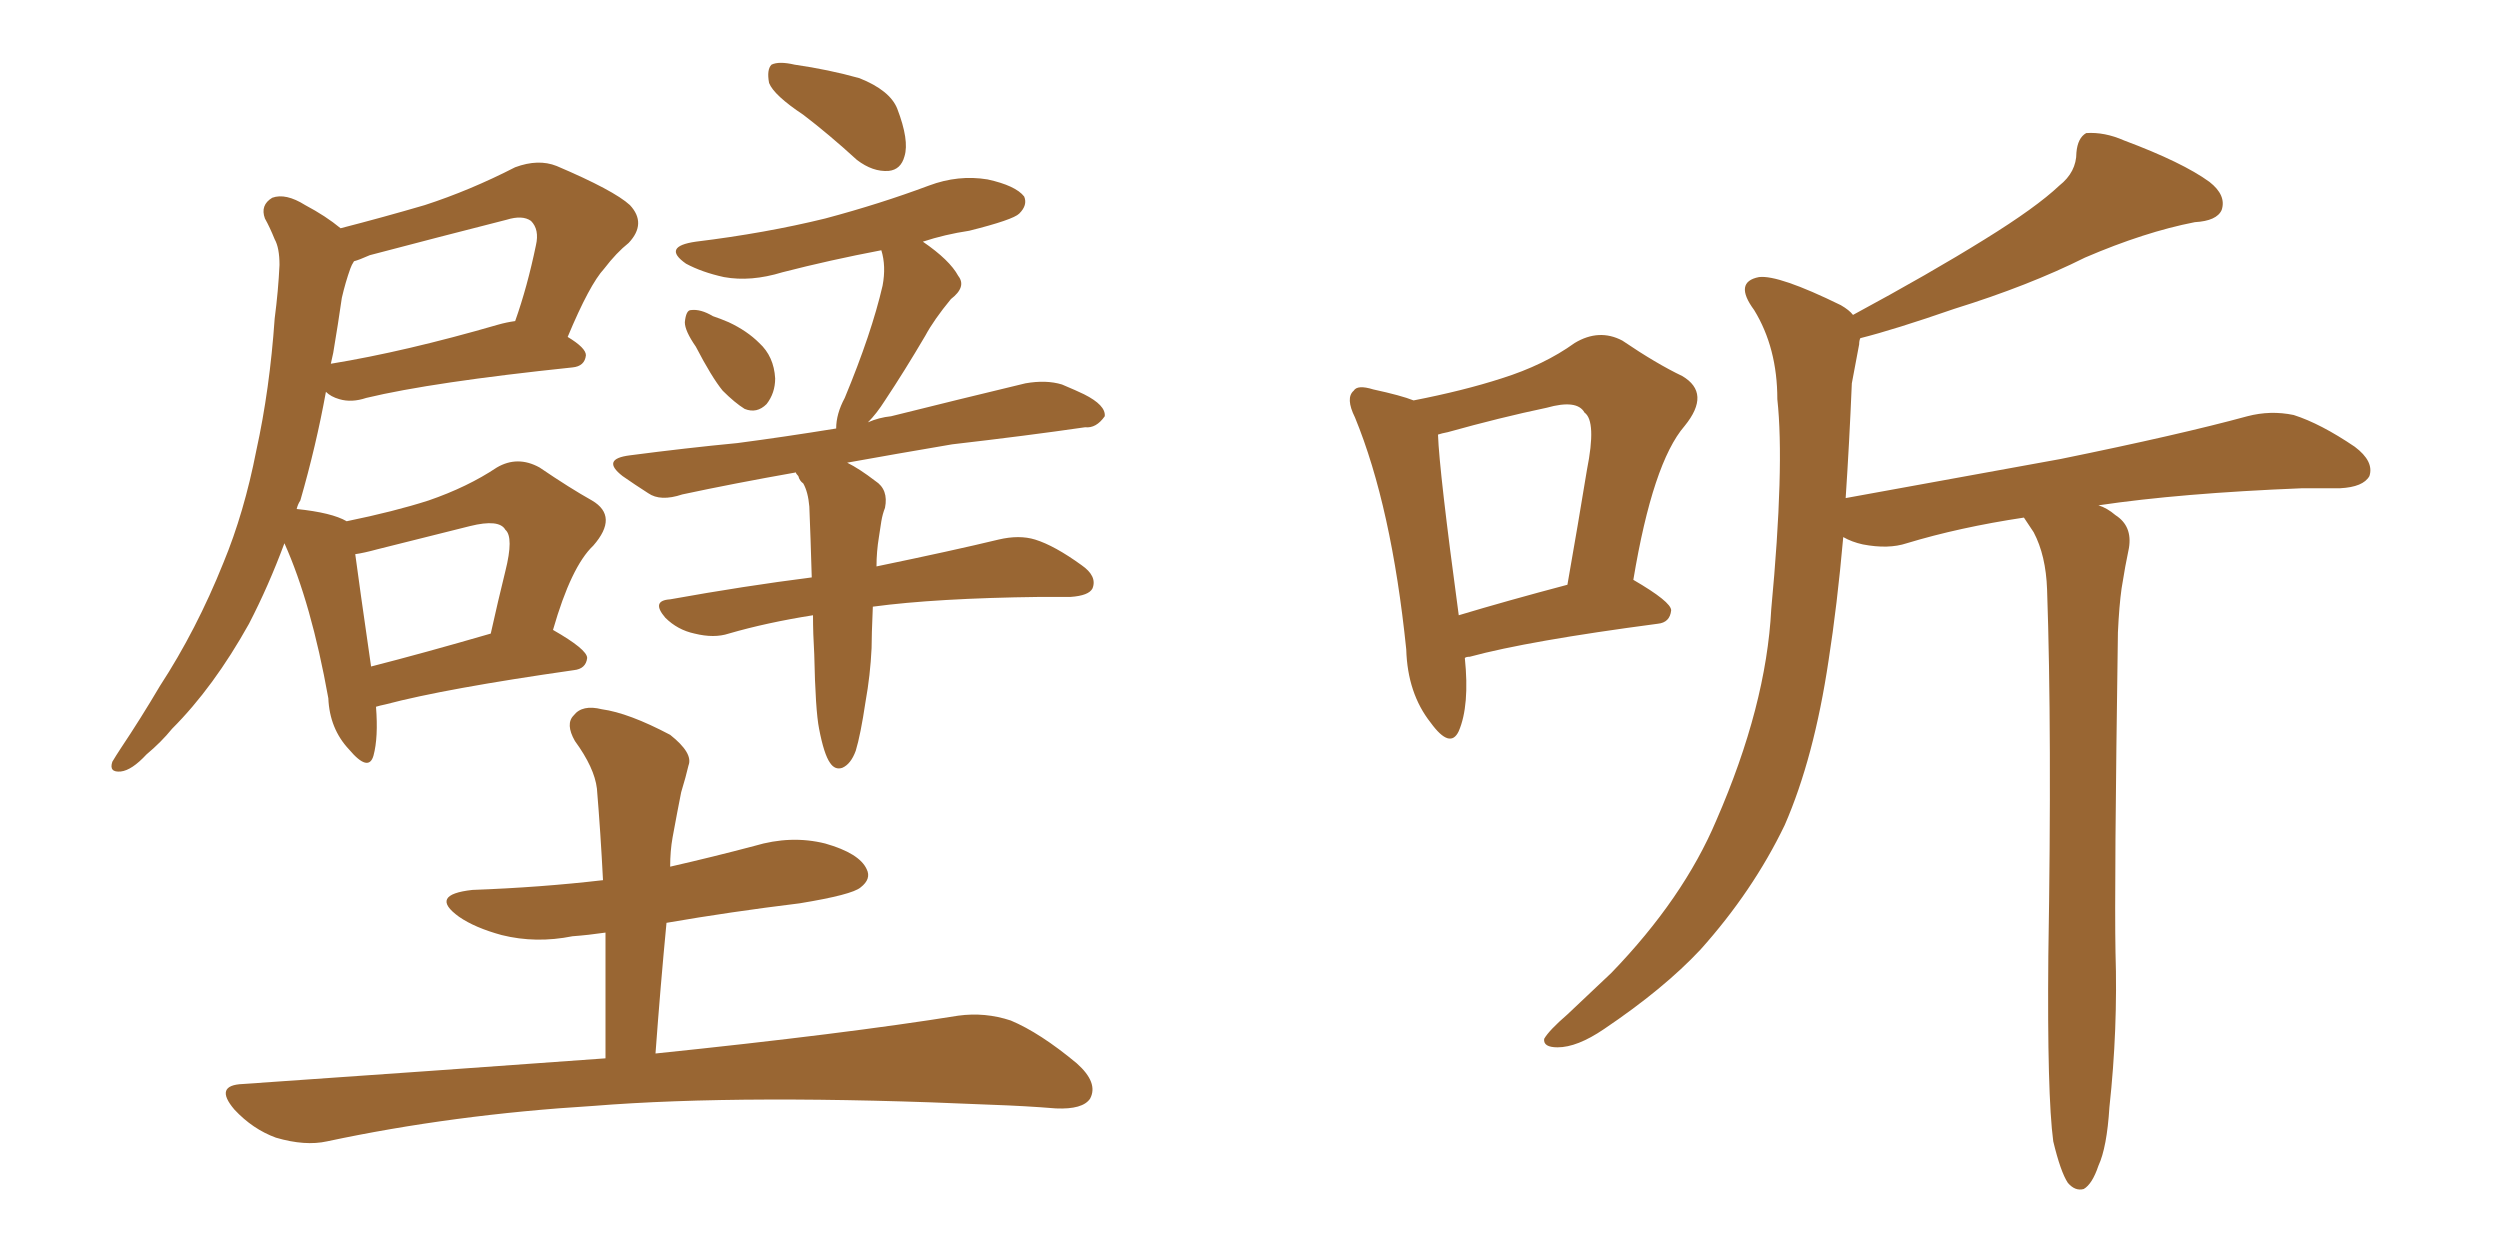 <svg xmlns="http://www.w3.org/2000/svg" xmlns:xlink="http://www.w3.org/1999/xlink" width="300" height="150"><path fill="#996633" padding="10" d="M45.12 84.81L45.12 84.81Q45.41 88.48 44.82 90.67L44.82 90.67Q44.24 92.72 41.89 89.94L41.89 89.94Q39.55 87.45 39.40 83.79L39.40 83.79Q37.35 72.36 34.13 65.19L34.13 65.19Q32.23 70.31 29.88 74.85L29.88 74.85Q25.63 82.47 20.65 87.45L20.65 87.45Q19.34 89.06 17.58 90.53L17.58 90.53Q15.82 92.43 14.50 92.58L14.50 92.58Q13.04 92.72 13.48 91.41L13.48 91.41Q13.92 90.67 14.50 89.79L14.50 89.79Q16.85 86.28 19.19 82.32L19.19 82.32Q23.58 75.59 26.81 67.53L26.81 67.53Q29.30 61.52 30.76 54.05L30.76 54.05Q32.37 46.73 32.96 38.23L32.96 38.23Q33.40 34.86 33.54 31.79L33.54 31.79Q33.54 29.74 32.96 28.71L32.96 28.71Q32.37 27.25 31.79 26.22L31.79 26.22Q31.20 24.61 32.67 23.73L32.67 23.73Q34.28 23.14 36.62 24.61L36.62 24.61Q39.11 25.93 40.87 27.39L40.87 27.39Q46.00 26.07 50.98 24.61L50.98 24.61Q56.40 22.85 61.82 20.07L61.82 20.07Q64.60 19.04 66.80 19.92L66.80 19.92Q73.68 22.85 75.59 24.61L75.59 24.61Q77.64 26.81 75.44 29.15L75.44 29.15Q73.97 30.32 72.51 32.23L72.51 32.23Q70.75 34.13 68.12 40.43L68.12 40.43Q70.31 41.75 70.31 42.63L70.31 42.63Q70.17 43.95 68.70 44.09L68.70 44.09Q51.86 45.85 43.95 47.75L43.95 47.75Q42.19 48.34 40.72 47.90L40.72 47.90Q39.70 47.61 39.11 47.02L39.11 47.02Q37.94 53.47 36.04 60.06L36.04 60.06Q35.74 60.50 35.60 61.08L35.60 61.08Q39.84 61.52 41.60 62.55L41.60 62.55Q47.31 61.38 51.42 60.06L51.42 60.06Q56.10 58.45 59.62 56.10L59.62 56.10Q62.11 54.64 64.75 56.10L64.75 56.10Q68.41 58.59 71.04 60.06L71.04 60.06Q74.27 61.96 71.19 65.48L71.19 65.48Q68.55 67.97 66.36 75.59L66.36 75.59Q70.46 77.93 70.46 78.96L70.46 78.96Q70.31 80.27 68.85 80.42L68.85 80.42Q53.47 82.62 46.29 84.52L46.29 84.52Q45.56 84.67 45.12 84.81ZM44.53 79.98L44.53 79.98Q50.83 78.37 58.89 76.03L58.89 76.03Q59.77 72.07 60.64 68.55L60.64 68.55Q61.67 64.45 60.64 63.57L60.64 63.57Q59.91 62.26 56.40 63.13L56.40 63.13Q51.12 64.45 45.26 65.92L45.26 65.92Q43.65 66.36 42.63 66.50L42.63 66.50Q43.07 69.87 44.53 79.98ZM39.99 42.33L39.99 42.33Q39.84 43.07 39.70 43.65L39.70 43.65Q48.63 42.19 59.77 38.96L59.77 38.96Q60.79 38.67 61.82 38.53L61.82 38.53Q63.28 34.42 64.31 29.44L64.31 29.44Q64.75 27.54 63.72 26.51L63.72 26.51Q62.70 25.78 60.79 26.37L60.79 26.37Q52.73 28.42 44.38 30.62L44.38 30.62Q43.07 31.20 42.48 31.35L42.48 31.35Q42.19 31.79 42.04 32.23L42.04 32.23Q41.46 33.84 41.02 35.74L41.02 35.74Q40.58 38.82 39.99 42.33ZM96.39 13.77L96.39 13.77Q92.87 11.43 92.29 9.96L92.29 9.96Q91.99 8.35 92.58 7.76L92.58 7.76Q93.46 7.32 95.36 7.76L95.36 7.76Q99.46 8.35 103.13 9.38L103.13 9.38Q106.79 10.84 107.67 13.04L107.67 13.04Q109.13 16.85 108.54 18.75L108.54 18.75Q108.11 20.36 106.64 20.51L106.64 20.51Q104.74 20.65 102.83 19.19L102.83 19.19Q99.46 16.11 96.39 13.77ZM83.50 41.60L83.50 41.60Q82.18 39.70 82.18 38.67L82.18 38.67Q82.32 37.21 82.91 37.21L82.91 37.21Q84.08 37.06 85.55 37.94L85.55 37.94Q86.43 38.23 87.45 38.67L87.45 38.67Q89.65 39.70 91.11 41.16L91.11 41.16Q92.87 42.77 93.02 45.41L93.02 45.41Q93.02 47.17 91.99 48.49L91.99 48.49Q90.82 49.66 89.36 49.07L89.36 49.07Q88.18 48.34 86.72 46.88L86.72 46.88Q85.40 45.26 83.50 41.60ZM98.29 87.45L98.29 87.45Q97.85 85.25 97.71 78.52L97.71 78.52Q97.56 76.03 97.56 73.83L97.56 73.83Q91.99 74.71 87.45 76.03L87.45 76.03Q85.69 76.61 83.35 76.03L83.35 76.03Q81.30 75.59 79.83 74.12L79.83 74.12Q78.08 72.07 80.42 71.92L80.42 71.92Q89.36 70.31 97.41 69.29L97.41 69.29Q97.27 64.45 97.12 60.79L97.12 60.79Q96.97 59.03 96.39 58.01L96.39 58.01Q95.95 57.71 95.80 57.13L95.80 57.13Q95.51 56.84 95.51 56.69L95.51 56.69Q88.04 58.01 81.88 59.33L81.88 59.33Q79.25 60.21 77.78 59.18L77.78 59.18Q76.17 58.15 74.71 57.13L74.71 57.13Q72.07 55.08 75.59 54.64L75.59 54.64Q82.32 53.76 88.48 53.17L88.48 53.17Q94.04 52.44 100.34 51.42L100.34 51.42Q100.34 49.66 101.37 47.75L101.37 47.75Q104.59 39.99 105.91 34.28L105.91 34.28Q106.35 31.93 105.76 30.03L105.76 30.03Q99.61 31.20 93.90 32.67L93.90 32.67Q90.09 33.84 86.87 33.25L86.87 33.25Q84.23 32.67 82.32 31.64L82.32 31.64Q79.39 29.59 83.50 29.00L83.50 29.00Q91.85 27.98 99.02 26.22L99.02 26.22Q105.62 24.46 111.47 22.27L111.47 22.27Q114.99 20.95 118.51 21.53L118.51 21.53Q121.88 22.27 122.90 23.58L122.90 23.58Q123.34 24.61 122.31 25.63L122.31 25.63Q121.58 26.37 116.31 27.69L116.31 27.69Q113.38 28.13 110.74 29.00L110.74 29.00Q113.96 31.20 114.99 33.11L114.99 33.11Q116.02 34.42 114.11 35.89L114.11 35.89Q112.06 38.38 111.04 40.28L111.04 40.28Q108.54 44.53 106.20 48.05L106.20 48.05Q105.18 49.66 104.15 50.68L104.15 50.68Q105.47 50.10 106.93 49.95L106.93 49.95Q115.14 47.90 123.05 46.00L123.05 46.00Q125.54 45.56 127.44 46.14L127.44 46.14Q129.20 46.88 130.08 47.31L130.08 47.31Q132.71 48.63 132.57 49.95L132.57 49.95Q131.54 51.42 130.22 51.27L130.22 51.27Q123.19 52.29 114.26 53.32L114.26 53.32Q107.37 54.49 101.66 55.52L101.66 55.52Q103.13 56.25 105.03 57.71L105.03 57.71Q106.64 58.74 106.20 60.94L106.20 60.94Q105.91 61.67 105.76 62.55L105.76 62.55Q105.62 63.43 105.47 64.45L105.47 64.45Q105.18 66.21 105.18 67.97L105.18 67.97Q114.40 66.06 119.82 64.75L119.82 64.75Q122.31 64.16 124.22 64.75L124.22 64.75Q126.56 65.48 129.79 67.82L129.79 67.82Q131.69 69.14 131.10 70.61L131.10 70.61Q130.66 71.48 128.47 71.63L128.47 71.63Q126.71 71.63 124.80 71.63L124.80 71.63Q112.35 71.78 104.74 72.80L104.74 72.80Q104.59 76.32 104.59 77.78L104.59 77.78Q104.44 81.01 103.86 84.23L103.86 84.23Q103.27 88.18 102.69 90.09L102.69 90.09Q102.10 91.70 101.07 92.14L101.07 92.14Q100.20 92.43 99.61 91.55L99.61 91.55Q98.88 90.53 98.29 87.45ZM72.66 127.00L72.66 127.00L72.66 127.00Q72.66 119.09 72.66 111.91L72.66 111.91Q70.61 112.21 68.70 112.35L68.70 112.35Q64.31 113.23 60.21 112.21L60.21 112.21Q56.98 111.33 55.08 110.01L55.08 110.01Q51.42 107.37 56.69 106.79L56.69 106.79Q64.89 106.49 72.36 105.62L72.36 105.62Q72.07 99.90 71.63 94.63L71.63 94.63Q71.34 92.14 68.99 88.92L68.99 88.92Q67.82 86.87 68.85 85.84L68.85 85.84Q69.87 84.52 72.22 85.11L72.22 85.11Q75.44 85.55 80.42 88.18L80.42 88.18Q83.20 90.38 82.62 91.85L82.62 91.85Q82.32 93.16 81.74 95.07L81.74 95.07Q81.30 97.27 80.71 100.49L80.71 100.49Q80.42 102.10 80.42 104.00L80.42 104.00Q85.55 102.83 90.53 101.51L90.53 101.51Q94.92 100.20 99.02 101.22L99.02 101.22Q103.13 102.39 104.00 104.30L104.00 104.30Q104.59 105.47 103.27 106.49L103.27 106.49Q102.25 107.37 95.95 108.40L95.95 108.40Q87.60 109.42 79.98 110.74L79.98 110.74Q79.25 118.36 78.66 126.42L78.66 126.42Q101.37 124.07 114.99 121.88L114.99 121.88Q118.21 121.44 121.29 122.46L121.29 122.46Q124.80 123.93 129.20 127.59L129.20 127.59Q131.84 129.93 130.81 131.84L130.81 131.84Q129.93 133.15 126.71 133.01L126.71 133.01Q123.05 132.71 118.95 132.57L118.95 132.57Q89.36 131.25 71.19 132.71L71.19 132.71Q54.35 133.74 39.26 136.96L39.26 136.96Q36.62 137.55 33.11 136.52L33.11 136.52Q30.32 135.50 28.13 133.15L28.13 133.15Q25.63 130.22 29.15 130.08L29.15 130.08Q52.44 128.47 72.66 127.00ZM175.78 78.96L175.78 78.96Q176.37 84.67 175.05 87.74L175.05 87.74Q174.02 89.94 171.68 86.72L171.68 86.72Q168.90 83.20 168.75 77.93L168.75 77.93Q166.99 60.79 162.60 50.10L162.60 50.10Q161.43 47.75 162.45 46.88L162.45 46.88Q162.89 46.14 164.79 46.73L164.79 46.73Q168.16 47.46 169.63 48.05L169.63 48.05Q175.63 46.88 180.18 45.41L180.18 45.41Q185.30 43.80 188.96 41.16L188.96 41.16Q191.89 39.40 194.68 40.87L194.68 40.87Q198.78 43.65 201.86 45.12L201.86 45.12Q205.37 47.17 202.15 51.12L202.15 51.12Q198.34 55.52 196.00 69.58L196.00 69.58Q200.54 72.22 200.54 73.24L200.54 73.24Q200.39 74.71 198.93 74.85L198.93 74.85Q183.40 76.90 176.37 78.81L176.37 78.81Q175.93 78.81 175.78 78.96ZM175.05 73.83L175.05 73.83Q180.91 72.07 188.09 70.17L188.09 70.17Q189.40 62.70 190.43 56.40L190.43 56.40Q191.60 50.54 190.14 49.51L190.14 49.51Q189.26 47.90 185.60 48.93L185.60 48.93Q180.03 50.10 173.73 51.86L173.73 51.86Q173.00 52.00 172.56 52.15L172.56 52.15Q172.71 56.54 175.05 73.83ZM246.39 136.96L246.39 136.96L246.39 136.96Q245.65 131.40 245.80 114.70L245.80 114.70Q246.24 87.89 245.65 70.75L245.65 70.75Q245.51 66.65 244.04 63.87L244.04 63.87Q243.46 62.99 242.87 62.11L242.87 62.11Q235.11 63.28 228.81 65.19L228.81 65.19Q226.61 65.92 223.54 65.33L223.54 65.33Q222.22 65.04 221.19 64.45L221.19 64.45Q220.46 72.66 219.43 79.25L219.43 79.25Q217.68 90.97 214.16 99.02L214.16 99.02Q210.35 106.93 204.05 113.96L204.05 113.96Q199.66 118.65 192.48 123.49L192.48 123.49Q189.26 125.68 186.91 125.68L186.91 125.68Q185.16 125.68 185.30 124.66L185.30 124.66Q185.89 123.63 188.09 121.73L188.09 121.73Q190.58 119.38 193.36 116.75L193.36 116.75Q202.00 107.81 205.96 98.44L205.96 98.44Q211.96 84.67 212.55 73.10L212.55 73.10Q214.16 55.96 213.28 47.90L213.28 47.90Q213.28 41.75 210.50 37.21L210.50 37.21Q208.01 33.84 211.08 33.25L211.08 33.25Q213.43 32.96 220.90 36.62L220.90 36.62Q221.92 37.21 222.36 37.79L222.36 37.79Q231.59 32.81 238.18 28.71L238.18 28.71Q244.34 24.90 247.12 22.27L247.12 22.27Q249.17 20.65 249.17 18.31L249.17 18.31Q249.32 16.55 250.34 15.97L250.34 15.97Q252.54 15.82 254.88 16.85L254.88 16.85Q261.91 19.48 265.14 21.83L265.14 21.83Q267.19 23.44 266.60 25.20L266.60 25.20Q266.02 26.51 263.38 26.66L263.38 26.66Q257.37 27.83 250.20 30.91L250.20 30.91Q243.46 34.28 234.52 37.06L234.52 37.06Q227.34 39.55 223.24 40.58L223.24 40.58Q223.10 40.87 223.10 41.31L223.10 41.31Q222.80 42.92 222.22 46.00L222.22 46.00Q221.92 53.17 221.48 59.77L221.48 59.77Q235.25 57.28 247.27 55.08L247.27 55.08Q261.62 52.15 269.68 49.95L269.68 49.95Q272.46 49.22 275.24 49.80L275.24 49.80Q278.47 50.83 282.57 53.61L282.57 53.61Q284.91 55.37 284.33 57.13L284.33 57.13Q283.59 58.45 280.81 58.59L280.81 58.59Q278.61 58.59 276.27 58.59L276.27 58.59Q261.62 59.18 251.81 60.64L251.81 60.64Q252.83 60.94 253.86 61.82L253.86 61.82Q255.91 63.13 255.47 65.77L255.47 65.77Q255.03 67.82 254.59 70.61L254.59 70.61Q254.30 72.66 254.15 75.88L254.15 75.88Q253.71 106.35 253.86 114.26L253.86 114.26Q254.15 123.49 253.13 132.86L253.13 132.86Q252.83 137.70 251.81 139.89L251.81 139.89Q251.07 142.09 250.05 142.68L250.05 142.68Q249.02 142.97 248.14 141.94L248.14 141.94Q247.27 140.63 246.39 136.96Z"/></svg>